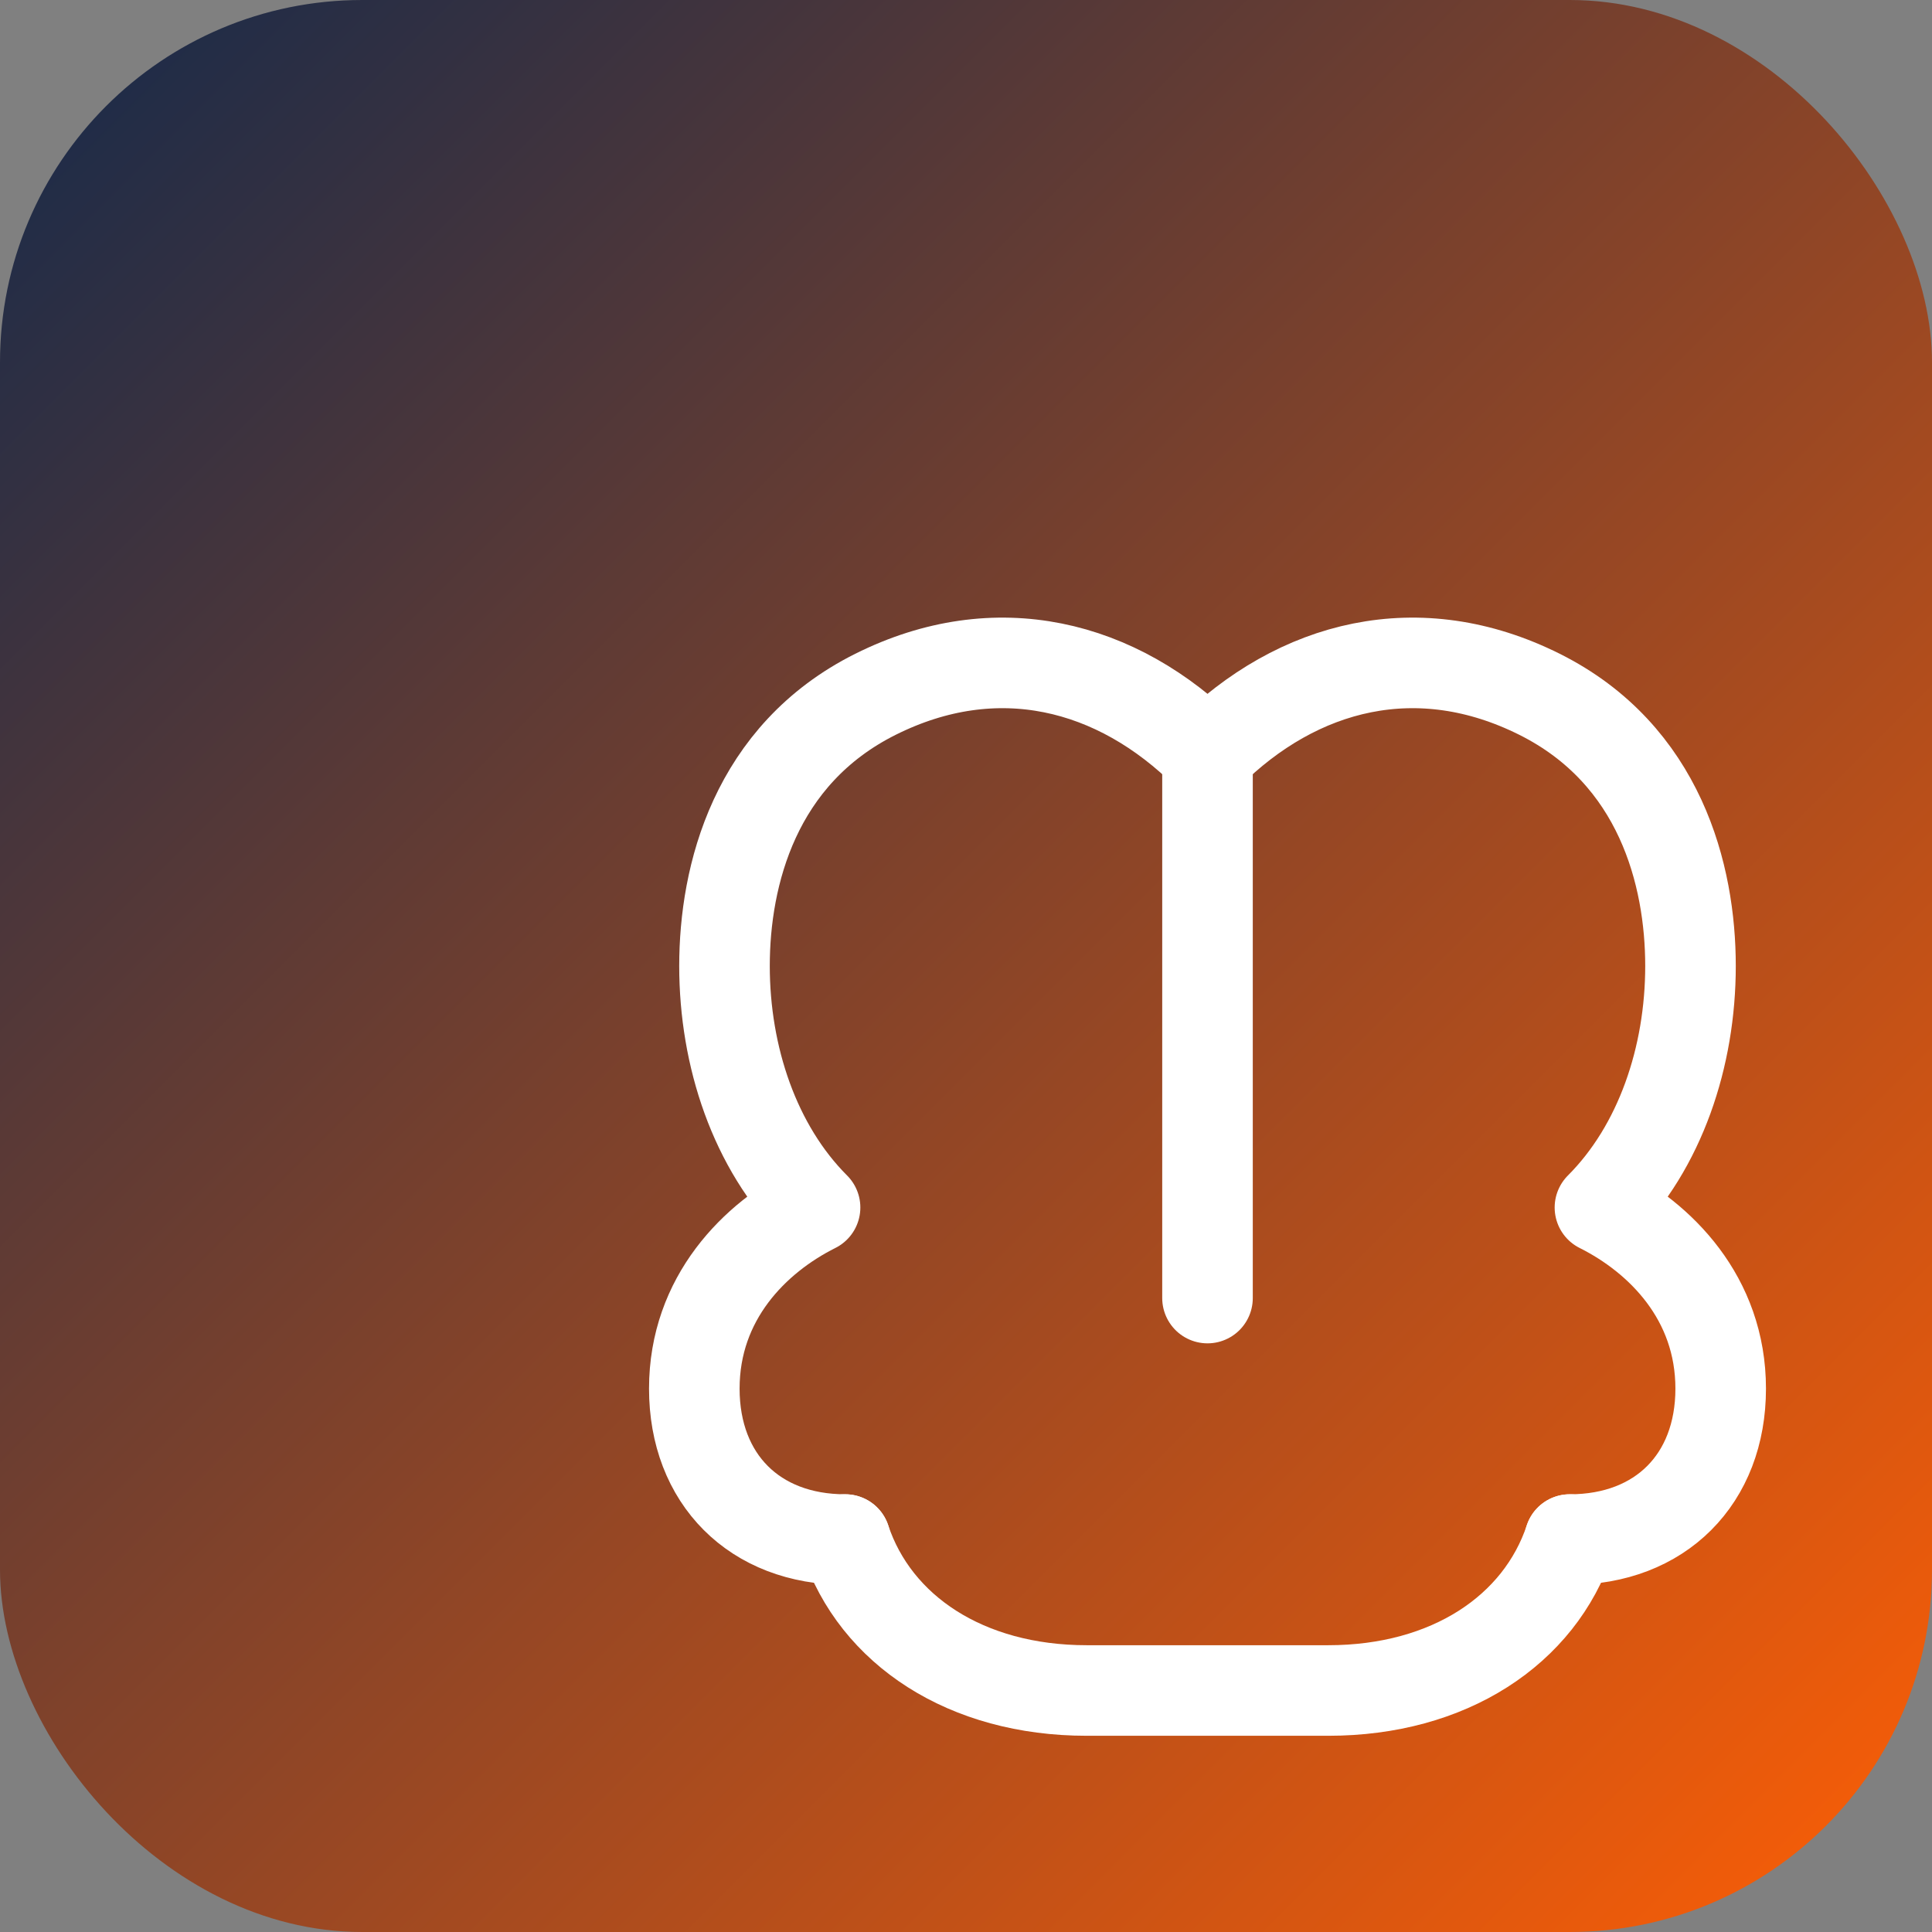 <svg xmlns="http://www.w3.org/2000/svg" viewBox="0 0 32 32" width="32" height="32">
  <rect x="0" y="0" width="32" height="32" fill="#808080" stroke="none"/>
  <defs>
    <linearGradient id="neuralGradient" x1="0%" y1="0%" x2="100%" y2="100%">
      <stop offset="0%" style="stop-color:#13294B;stop-opacity:1" />
      <stop offset="100%" style="stop-color:#FF5F05;stop-opacity:1" />
    </linearGradient>
  </defs>

  <!-- Background with rounded corners -->
  <rect width="32" height="32" rx="6" fill="url(#neuralGradient)"/>

  <!-- Brain icon (lucide-react style) -->
  <g transform="translate(8, 8)" fill="none" stroke="white" stroke-width="1.5" stroke-linecap="round" stroke-linejoin="round">
    <!-- Left hemisphere -->
    <path d="M12 4.5C10.5 3 8.5 2.5 6.5 3.5C4.5 4.5 4 6.5 4 8C4 9.5 4.5 11 5.5 12C4.5 12.5 3.5 13.5 3.5 15C3.5 16.5 4.5 17.5 6 17.5"/>
    <!-- Right hemisphere -->
    <path d="M12 4.5C13.5 3 15.5 2.5 17.5 3.5C19.5 4.5 20 6.5 20 8C20 9.5 19.5 11 18.5 12C19.5 12.5 20.5 13.5 20.5 15C20.5 16.5 19.5 17.5 18 17.5"/>
    <!-- Center connection -->
    <path d="M12 4.5V13.5"/>
    <!-- Bottom curves -->
    <path d="M6 17.5C6.5 19 8 20 10 20H14C16 20 17.5 19 18 17.5"/>
  </g>
</svg>
